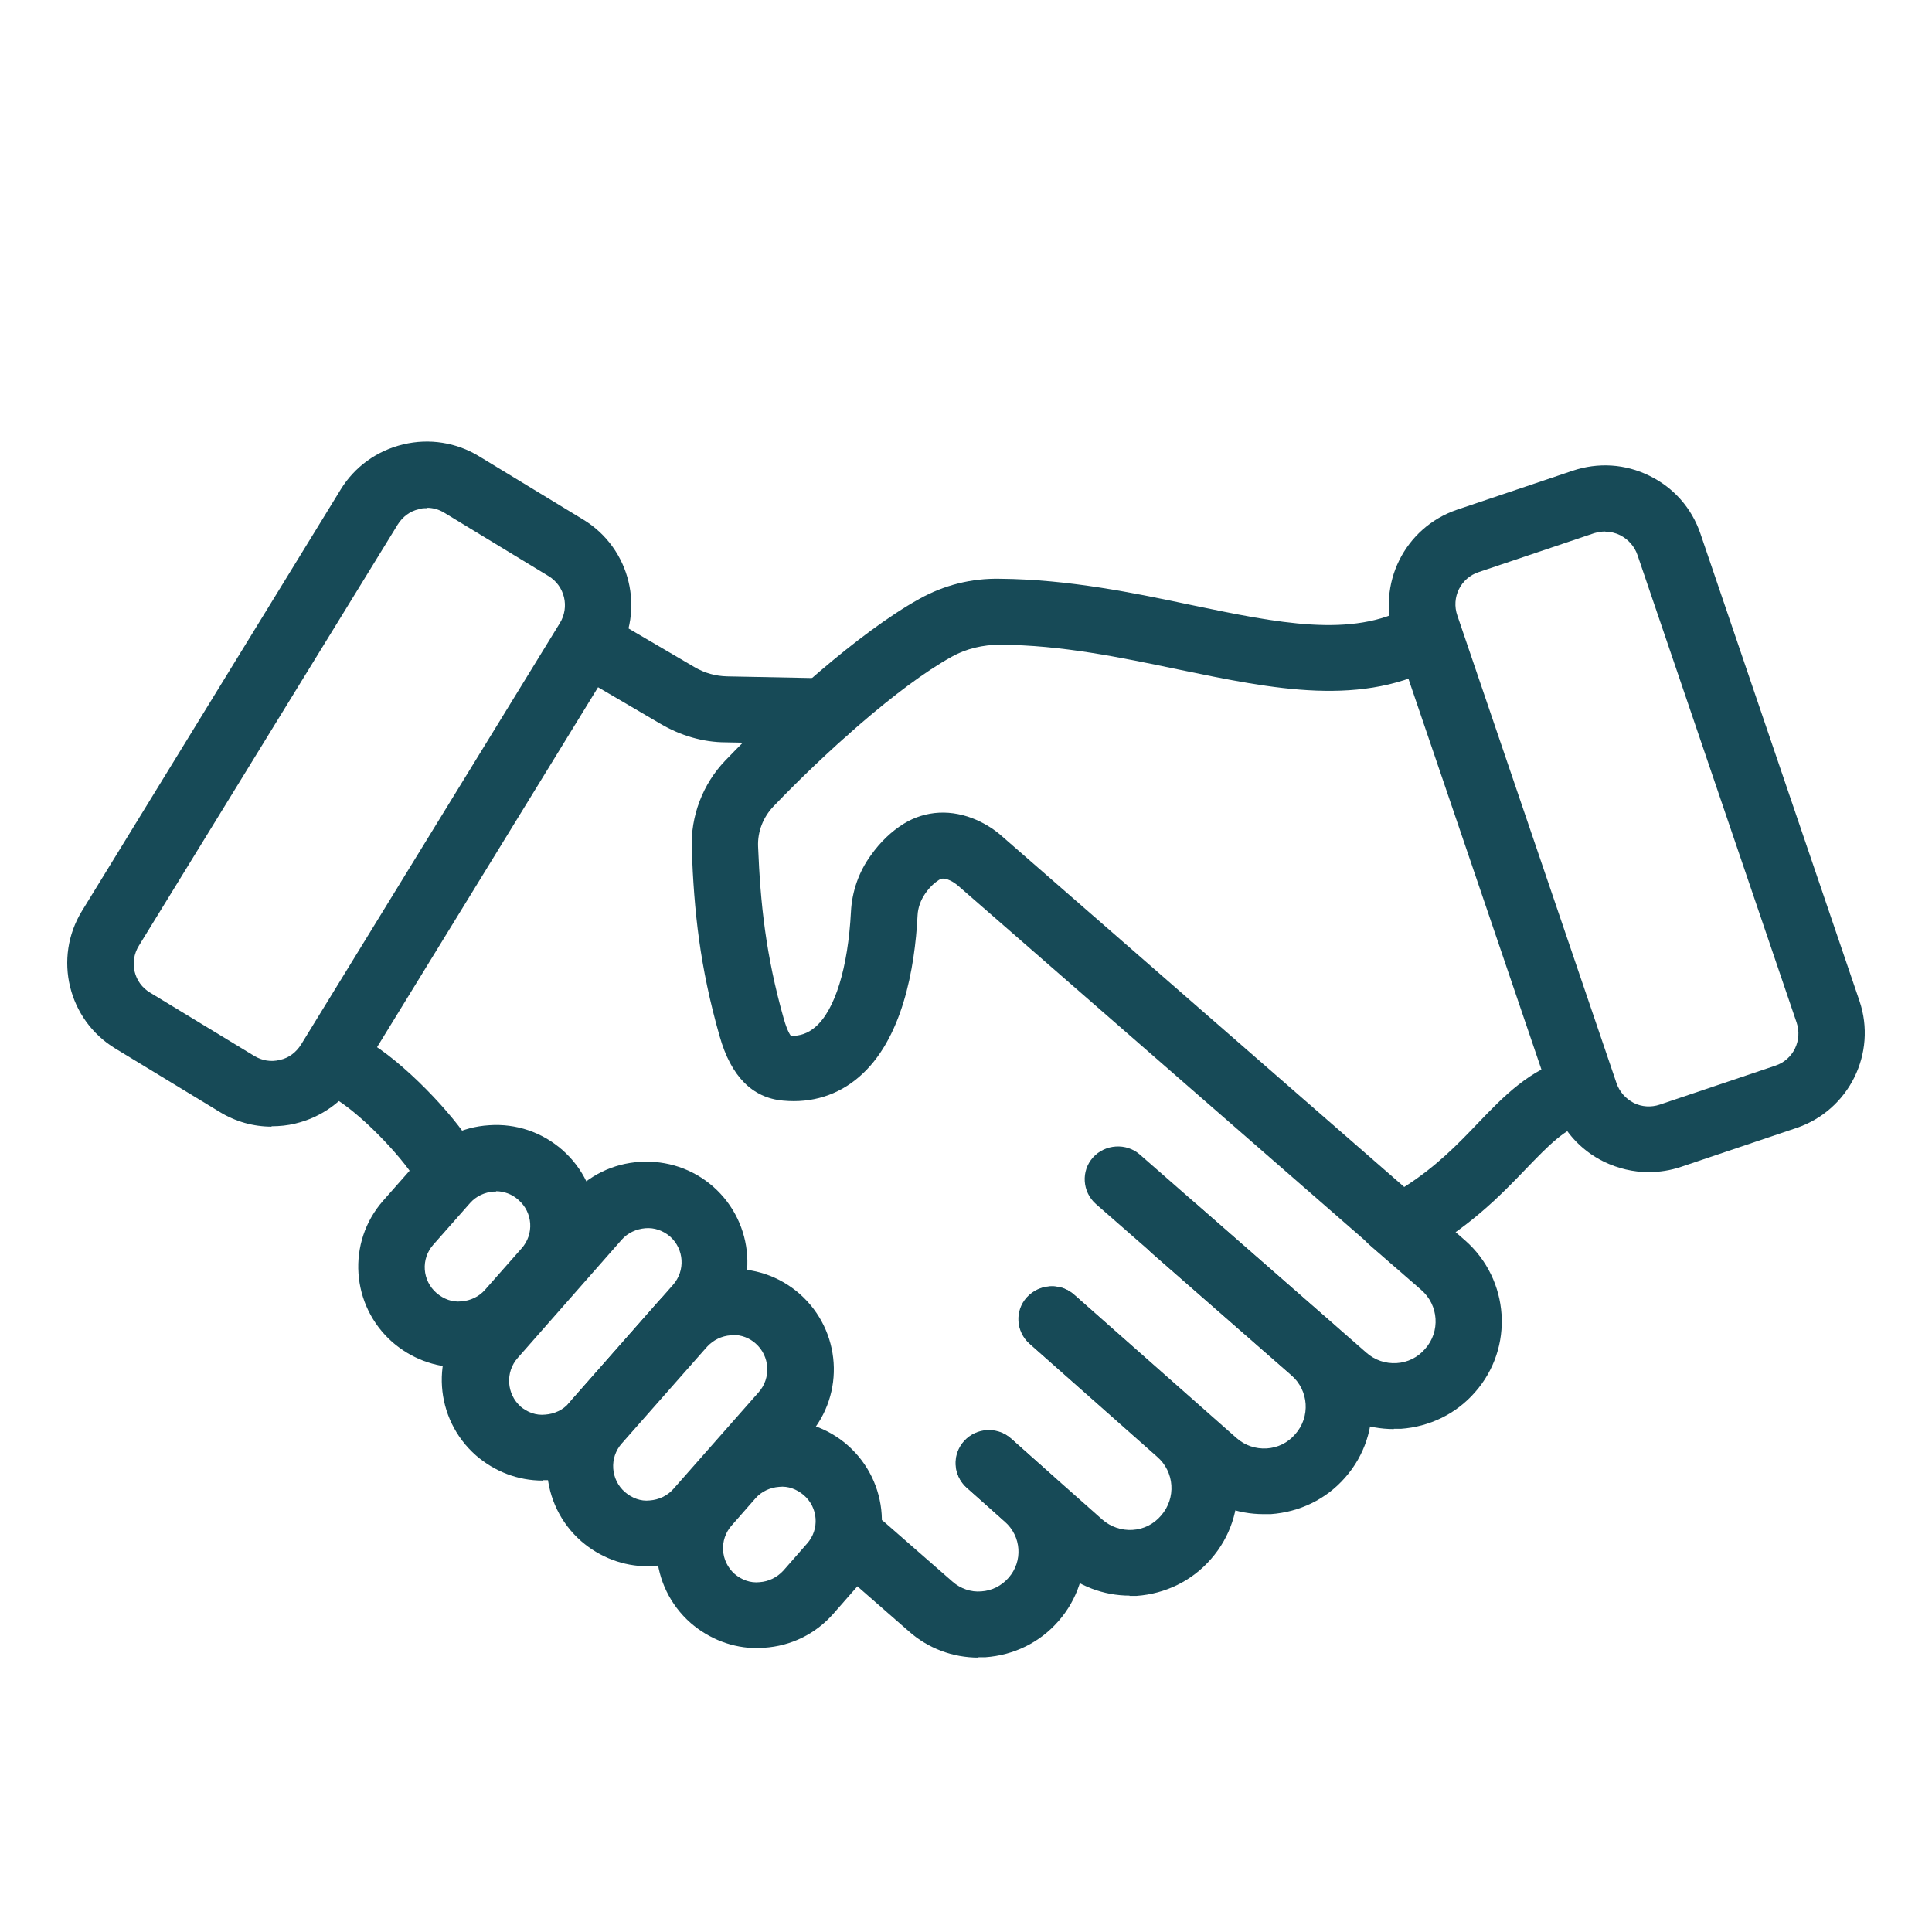 <?xml version="1.0" encoding="UTF-8"?>
<svg id="Ebene_1" data-name="Ebene 1" xmlns="http://www.w3.org/2000/svg" width="150.82" height="150.82" viewBox="0 0 150.82 150.82">
  <defs>
    <style>
      .cls-1 {
        fill: #174a57;
      }
    </style>
  </defs>
  <g>
    <path class="cls-1" d="M76.4,129.4c-2.03,0-3.95-.72-5.46-2.06l-5.33-4.66c-1.07-.95-1.17-2.58-.23-3.63s2.6-1.16,3.66-.23l5.33,4.66c.62,.54,1.43,.82,2.23,.75,.83-.05,1.59-.44,2.13-1.06,1.14-1.29,1.01-3.24-.29-4.38l-2.99-2.68c-1.07-.95-1.14-2.58-.18-3.63s2.6-1.13,3.66-.18l2.96,2.65c3.4,2.96,3.74,8.19,.73,11.61-1.46,1.67-3.48,2.65-5.69,2.81h-.55v.03Z"/>
    <path class="cls-1" d="M34.8,93.58c-.94,0-1.85-.49-2.29-1.36-.75-1.42-3.85-4.87-6.24-6.39-1.2-.77-1.53-2.37-.75-3.55,.78-1.18,2.39-1.55,3.59-.75,3.04,1.96,6.81,6.08,7.98,8.29,.68,1.26,.18,2.81-1.09,3.48-.39,.21-.81,.31-1.22,.31h.03v-.03Z"/>
    <path class="cls-1" d="M64.35,58.1h-.05l-7.64-.15c-1.79,0-3.56-.54-5.09-1.44l-6.11-3.58c-1.25-.72-1.64-2.32-.91-3.53,.73-1.21,2.34-1.62,3.56-.9l6.11,3.58c.78,.46,1.64,.7,2.55,.72l7.64,.15c1.43,0,2.57,1.21,2.55,2.63,0,1.39-1.2,2.52-2.6,2.52Z"/>
    <path class="cls-1" d="M108.81,111.56c-2.05,0-4-.72-5.56-2.09l-17.7-15.48c-1.07-.95-1.17-2.58-.23-3.63s2.6-1.16,3.66-.23l17.7,15.48c.65,.57,1.48,.85,2.34,.8s1.66-.44,2.23-1.11c1.2-1.34,1.07-3.42-.31-4.61l-4.08-3.55c-1.07-.95-1.17-2.58-.23-3.63s2.6-1.16,3.66-.23l4.08,3.55c3.48,3.06,3.85,8.37,.78,11.85-1.48,1.7-3.56,2.7-5.79,2.86h-.55v.03Z"/>
    <path class="cls-1" d="M98.65,118.2c-2.05,0-4-.72-5.56-2.09l-12.68-11.2c-1.07-.95-1.17-2.58-.21-3.63s2.6-1.16,3.66-.21l12.68,11.2c.65,.57,1.48,.85,2.34,.8s1.66-.44,2.23-1.11c1.2-1.34,1.07-3.42-.31-4.61l-10.89-9.53c-1.07-.95-1.17-2.58-.23-3.63,.96-1.06,2.6-1.16,3.66-.23l10.89,9.53c3.48,3.06,3.85,8.37,.78,11.85-1.48,1.7-3.56,2.7-5.82,2.86h-.55Z"/>
    <path class="cls-1" d="M88.2,124.56c-2.05,0-4-.75-5.56-2.09l-7.15-6.31c-1.07-.95-1.17-2.58-.21-3.63s2.6-1.16,3.66-.21l7.12,6.31c.65,.57,1.51,.85,2.34,.8,.86-.05,1.66-.44,2.23-1.11,1.2-1.36,1.07-3.42-.31-4.61l-9.95-8.81c-1.07-.95-1.17-2.58-.21-3.63s2.6-1.16,3.66-.21l9.95,8.81c3.48,3.04,3.82,8.37,.75,11.85-1.48,1.7-3.56,2.7-5.79,2.86h-.55v-.03Z"/>
  </g>
  <g>
    <path class="cls-1" d="M35.84,106.74c-1.92,0-3.74-.7-5.2-1.96-3.25-2.86-3.59-7.8-.73-11.05l2.86-3.24c1.38-1.57,3.3-2.52,5.41-2.65,2.1-.15,4.13,.54,5.72,1.93,3.25,2.86,3.59,7.8,.73,11.05l-2.86,3.24c-1.38,1.57-3.3,2.52-5.41,2.65h-.52v.03Zm2.88-13.72h-.18c-.7,.05-1.38,.36-1.85,.9l-2.86,3.24c-.99,1.11-.88,2.81,.26,3.79,.55,.46,1.22,.72,1.92,.64,.7-.05,1.38-.36,1.85-.9l2.86-3.24c.99-1.11,.88-2.81-.26-3.79-.49-.44-1.12-.67-1.77-.67h.03v.03Z"/>
    <path class="cls-1" d="M59.12,128.66c-1.92,0-3.74-.7-5.2-1.96h0c-3.25-2.86-3.59-7.8-.73-11.05l1.85-2.11c1.38-1.57,3.3-2.52,5.41-2.65,2.1-.13,4.13,.54,5.72,1.93,3.25,2.86,3.59,7.8,.73,11.05l-1.85,2.11c-1.38,1.57-3.3,2.52-5.41,2.65h-.52v.03Zm-1.77-5.79c.55,.46,1.22,.72,1.95,.64,.7-.05,1.35-.36,1.85-.9l1.85-2.11c.99-1.11,.88-2.81-.26-3.79-.55-.46-1.22-.72-1.92-.64-.7,.05-1.38,.36-1.85,.9l-1.85,2.11c-.99,1.11-.88,2.81,.23,3.79h0Z"/>
    <path class="cls-1" d="M42.36,115.58c-1.92,0-3.74-.7-5.2-1.96h0c-3.25-2.86-3.59-7.8-.73-11.05l8.11-9.22c1.38-1.57,3.3-2.52,5.41-2.65,2.1-.13,4.13,.54,5.72,1.93,3.25,2.86,3.59,7.8,.73,11.05l-8.11,9.22c-1.38,1.57-3.3,2.52-5.41,2.65h-.52v.03Zm-1.74-5.79c.55,.46,1.22,.72,1.95,.64,.7-.05,1.38-.36,1.85-.9l8.11-9.22c.99-1.11,.88-2.81-.23-3.79-.55-.46-1.22-.7-1.92-.64s-1.38,.36-1.85,.9l-8.11,9.22c-.99,1.11-.88,2.83,.23,3.81h0l-.03-.03Z"/>
    <path class="cls-1" d="M50.57,122.27c-1.92,0-3.74-.7-5.2-1.96-3.25-2.86-3.59-7.8-.73-11.05l6.65-7.54c1.38-1.57,3.3-2.52,5.41-2.65s4.13,.54,5.72,1.93c3.25,2.86,3.59,7.8,.73,11.05l-6.65,7.54c-1.38,1.57-3.3,2.52-5.41,2.65h-.52v.03Zm6.65-18.03h-.18c-.7,.05-1.35,.36-1.85,.9l-6.65,7.54c-.99,1.11-.88,2.83,.26,3.81,.55,.46,1.22,.72,1.92,.64,.7-.05,1.38-.36,1.85-.9l6.65-7.54c.99-1.11,.88-2.83-.23-3.81-.49-.44-1.12-.67-1.77-.67h0v.03Z"/>
  </g>
  <path class="cls-1" d="M108.97,98.94l-34.17-29.79c-.21-.18-.44-.33-.62-.41-.55-.26-.75-.13-.88-.05-.36,.23-.73,.57-1.07,1.06-.36,.52-.57,1.11-.6,1.7-.21,4.17-1.2,9.73-4.57,12.62-1.64,1.42-3.69,2.06-5.92,1.85-2.42-.21-4.08-1.91-4.96-5.02-1.56-5.46-2-9.79-2.18-14.63-.1-2.55,.86-5.07,2.62-6.9,4.21-4.38,10.42-9.99,15.15-12.62,1.9-1.06,4.05-1.62,6.31-1.57,5.38,.05,10.47,1.11,14.97,2.06,6.7,1.39,12.5,2.6,16.92,.13,1.25-.7,2.83-.26,3.53,.95,.7,1.24,.29,2.81-.96,3.5-6.11,3.45-13.12,1.98-20.56,.44-4.47-.93-9.1-1.91-13.95-1.93-1.27,0-2.62,.31-3.72,.93-4.24,2.34-10.16,7.75-13.93,11.69-.81,.85-1.25,1.98-1.2,3.14,.18,4.45,.6,8.47,2,13.42,.31,1.08,.55,1.34,.57,1.36h0c.68,0,1.3-.18,1.9-.7,1.53-1.31,2.55-4.61,2.78-9.01,.08-1.57,.62-3.12,1.56-4.4,.73-1.03,1.59-1.85,2.55-2.45,1.72-1.06,3.77-1.16,5.74-.28,.68,.31,1.35,.72,1.95,1.26l31.39,27.37c2.52-1.6,4.24-3.4,5.77-5,2.05-2.14,4.03-4.17,7.09-5.05,1.38-.39,2.81,.39,3.22,1.78,.39,1.36-.39,2.78-1.79,3.19-1.74,.49-3.01,1.83-4.78,3.66-2,2.09-4.5,4.66-8.58,6.88l-1.59,.85h0v-.03Z"/>
  <path class="cls-1" d="M128.69,91.5c-1.2,0-2.36-.28-3.46-.8-1.9-.93-3.3-2.52-3.98-4.51l-12.42-36.49c-1.38-4.07,.81-8.52,4.91-9.91l9.02-3.04c2-.67,4.11-.54,6,.39,1.9,.93,3.3,2.52,3.98,4.51l12.42,36.49c1.38,4.07-.81,8.52-4.91,9.91l-9.02,3.04c-.83,.28-1.69,.41-2.52,.41h-.03Zm-3.38-50.01c-.29,0-.57,.05-.86,.13l-9.02,3.04c-1.4,.46-2.16,1.98-1.66,3.4l12.42,36.49c.23,.67,.7,1.21,1.35,1.55,.62,.31,1.35,.36,2.03,.13l9.02-3.04c1.4-.46,2.13-1.98,1.66-3.37l-12.42-36.49c-.23-.67-.7-1.21-1.35-1.55-.36-.18-.78-.28-1.17-.28Z"/>
  <path class="cls-1" d="M21.21,87.95c-1.43,0-2.83-.39-4.08-1.16l-8.13-4.94c-3.69-2.24-4.86-7.06-2.6-10.74L26.59,38.22c1.09-1.78,2.83-3.04,4.89-3.53,2.03-.49,4.16-.15,5.92,.93l8.13,4.94c3.69,2.24,4.86,7.06,2.6,10.74l-20.19,32.88c-1.09,1.78-2.83,3.04-4.89,3.53-.62,.15-1.22,.21-1.85,.21h0v.03Zm12.11-48.28c-.21,0-.42,0-.62,.08-.7,.15-1.27,.59-1.66,1.21L10.84,73.83c-.78,1.26-.39,2.91,.88,3.66l8.13,4.94c.6,.36,1.3,.49,2,.31,.7-.15,1.27-.59,1.66-1.21l20.19-32.88c.78-1.26,.39-2.91-.88-3.68l-8.13-4.94c-.42-.26-.88-.39-1.38-.39h0v.03Z"/>
</svg>